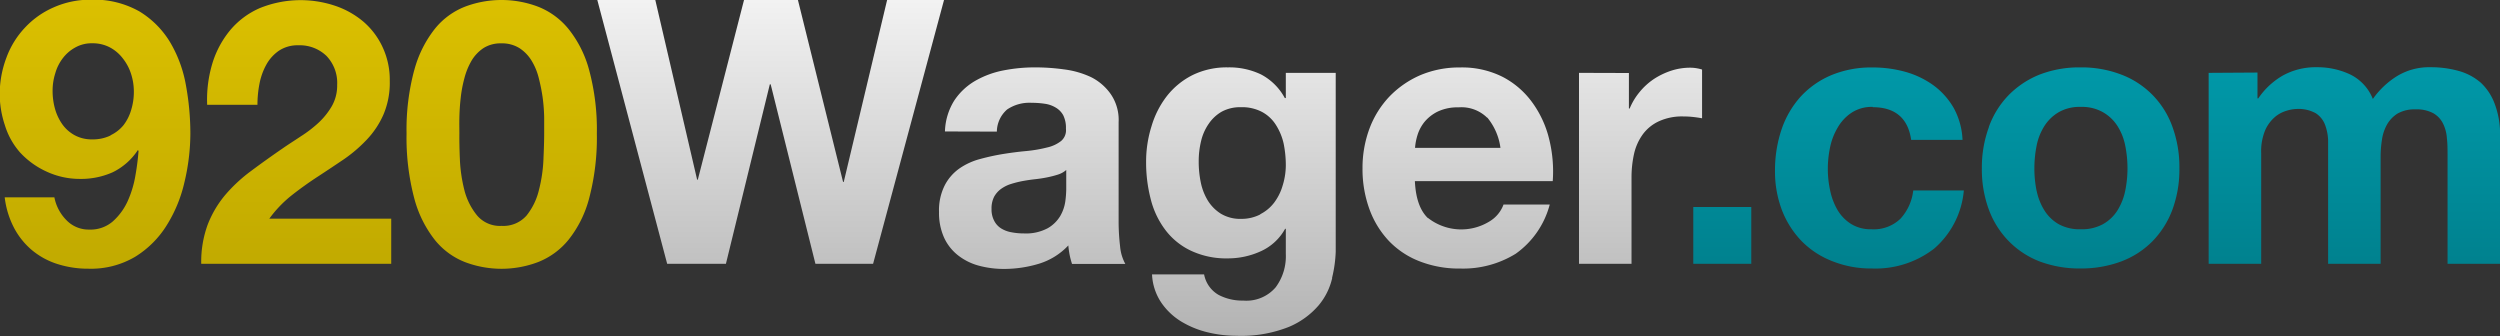 <svg id="a15c0fdc-fa21-4b1e-a213-58583673d784" data-name="Layer 1" xmlns="http://www.w3.org/2000/svg" xmlns:xlink="http://www.w3.org/1999/xlink" viewBox="0 0 324.62 43.63"><rect x="0" y="0" width="324.62" height="43.63" fill="#333333" stroke="none"/><defs><linearGradient id="accb64e6-bfcc-4130-a0e3-7a144ad5a1c1" x1="272.28" y1="9.54" x2="272.28" y2="35.65" gradientUnits="userSpaceOnUse"><stop offset="0" stop-color="#0098a8"/><stop offset="1" stop-color="#00818e"/></linearGradient><linearGradient id="ab39a8d0-31e4-47b6-907f-c874eadf2664" x1="149.33" y1="0.75" x2="149.33" y2="44.38" gradientUnits="userSpaceOnUse"><stop offset="0" stop-color="#f2f2f2"/><stop offset="1" stop-color="#b3b3b3"/></linearGradient><linearGradient id="a9072f7b-032b-478d-aea7-ea161c3c03fd" x1="38.78" y1="0.75" x2="38.78" y2="35.65" gradientUnits="userSpaceOnUse"><stop offset="0" stop-color="#dbc000"/><stop offset="1" stop-color="#c1aa00"/></linearGradient></defs><title>logo</title><path d="M227.44,27.63V35h-7.53V27.63Zm15.77-13a4.78,4.78,0,0,0-2.74.75,5.72,5.72,0,0,0-1.8,1.92,8.23,8.23,0,0,0-1,2.59,13.48,13.48,0,0,0-.29,2.81,12.94,12.94,0,0,0,.29,2.73,8.42,8.42,0,0,0,.93,2.52,5.43,5.43,0,0,0,1.75,1.85,4.84,4.84,0,0,0,2.69.72,5,5,0,0,0,3.77-1.37,6.49,6.49,0,0,0,1.66-3.67h6.57a11.27,11.27,0,0,1-3.84,7.54,12.42,12.42,0,0,1-8.11,2.59,13.43,13.43,0,0,1-5.11-.94,11.3,11.3,0,0,1-4-2.61,12,12,0,0,1-2.55-4,14.07,14.07,0,0,1-.91-5.11,16.59,16.59,0,0,1,.84-5.36,12.22,12.22,0,0,1,2.47-4.27,11.45,11.45,0,0,1,4-2.81,13.57,13.57,0,0,1,5.37-1,15.68,15.68,0,0,1,4.25.57,11.54,11.54,0,0,1,3.65,1.75,9.57,9.57,0,0,1,2.62,2.93,9.41,9.41,0,0,1,1.15,4.15h-6.67C247.8,16.1,246.12,14.67,243.21,14.67Zm15.09,2.57a11.51,11.51,0,0,1,2.59-4.13,11.76,11.76,0,0,1,4-2.64,14.27,14.27,0,0,1,5.28-.93,14.42,14.42,0,0,1,5.3.93,11.28,11.28,0,0,1,6.65,6.77,15.22,15.22,0,0,1,.91,5.4,15,15,0,0,1-.91,5.38,11.71,11.71,0,0,1-2.59,4.1,11.24,11.24,0,0,1-4.06,2.62,14.84,14.84,0,0,1-5.3.91,14.69,14.69,0,0,1-5.28-.91,11.3,11.3,0,0,1-4-2.62A11.56,11.56,0,0,1,258.3,28a15,15,0,0,1-.92-5.38A15.22,15.22,0,0,1,258.3,17.24Zm6.19,8.3a7.74,7.74,0,0,0,1,2.55,5.31,5.31,0,0,0,1.85,1.8,5.63,5.63,0,0,0,2.88.67,5.73,5.73,0,0,0,2.9-.67,5.24,5.24,0,0,0,1.88-1.8,7.74,7.74,0,0,0,1-2.55,14.63,14.63,0,0,0,.29-2.9,15.08,15.08,0,0,0-.29-2.93,7.44,7.44,0,0,0-1-2.54,5.41,5.41,0,0,0-1.88-1.8,5.54,5.54,0,0,0-2.9-.7,5.44,5.44,0,0,0-2.88.7,5.49,5.49,0,0,0-1.85,1.8,7.44,7.44,0,0,0-1,2.54,15.08,15.08,0,0,0-.29,2.93A14.63,14.63,0,0,0,264.49,25.54Zm28.68-15.33v3.36h.1a9.67,9.67,0,0,1,3.24-3,8.8,8.8,0,0,1,4.34-1.05,10,10,0,0,1,4.3.91,6,6,0,0,1,3,3.21,10.9,10.9,0,0,1,3-2.88,8,8,0,0,1,4.49-1.24,13.26,13.26,0,0,1,3.65.48,7.39,7.39,0,0,1,2.88,1.53A7.14,7.14,0,0,1,324,14.31a11.2,11.2,0,0,1,.67,4.11V35h-6.82V21c0-.83,0-1.62-.09-2.35a5,5,0,0,0-.53-1.92,3.18,3.18,0,0,0-1.27-1.3,4.6,4.6,0,0,0-2.28-.48,4.44,4.44,0,0,0-2.33.55A4.08,4.08,0,0,0,310,16.9a5.73,5.73,0,0,0-.67,2,14.4,14.4,0,0,0-.17,2.28V35h-6.82V21.1c0-.73,0-1.46,0-2.18a6.35,6.35,0,0,0-.41-2,3.08,3.08,0,0,0-1.2-1.47,4.61,4.61,0,0,0-2.47-.55,4.87,4.87,0,0,0-1.28.22,4.14,4.14,0,0,0-1.53.81,4.85,4.85,0,0,0-1.28,1.73,7.06,7.06,0,0,0-.52,2.95V35h-6.82V10.21Z" transform="translate(-0.04 -0.75)" fill="url(#accb64e6-bfcc-4130-a0e3-7a144ad5a1c1)"/><path d="M105.92,35,100.11,11.7H100L94.3,35H86.67L77.6.75h7.53l5.43,23.33h.09l6-23.33h7l5.86,23.62h.09L115.23.75h7.39L113.41,35Zm16.82-17.18a8,8,0,0,1,1.2-4,8.19,8.19,0,0,1,2.69-2.55,11.92,11.92,0,0,1,3.67-1.37,21.05,21.05,0,0,1,4.11-.4,27.23,27.23,0,0,1,3.79.26,11.69,11.69,0,0,1,3.5,1A6.86,6.86,0,0,1,144.29,13a5.91,5.91,0,0,1,1,3.62V29.5a27.61,27.61,0,0,0,.19,3.22,5.77,5.77,0,0,0,.68,2.3h-6.92a11.16,11.16,0,0,1-.31-1.17,12.14,12.14,0,0,1-.17-1.23A8.73,8.73,0,0,1,134.93,35a15.64,15.64,0,0,1-4.51.67,12.5,12.5,0,0,1-3.31-.43,7.57,7.57,0,0,1-2.69-1.35,6.2,6.2,0,0,1-1.8-2.3,7.82,7.82,0,0,1-.65-3.31,7.18,7.18,0,0,1,.75-3.48,6.11,6.11,0,0,1,1.92-2.19,8.59,8.59,0,0,1,2.69-1.22,28.85,28.85,0,0,1,3-.65c1-.16,2-.29,3-.38A17.68,17.68,0,0,0,136,19.9a4.53,4.53,0,0,0,1.82-.84,1.83,1.83,0,0,0,.63-1.6,3.66,3.66,0,0,0-.36-1.76,2.64,2.64,0,0,0-1-1,3.8,3.8,0,0,0-1.4-.48,11.24,11.24,0,0,0-1.7-.12,5.17,5.17,0,0,0-3.17.86,3.87,3.87,0,0,0-1.34,2.88Zm15.75,5a3,3,0,0,1-1.08.6,13,13,0,0,1-1.4.36q-.73.15-1.56.24c-.54.06-1.08.14-1.63.24a13.34,13.34,0,0,0-1.51.38,4.52,4.52,0,0,0-1.3.65,3.14,3.14,0,0,0-.88,1,3.28,3.28,0,0,0-.34,1.59,3.09,3.09,0,0,0,.34,1.53,2.49,2.49,0,0,0,.91,1,3.7,3.7,0,0,0,1.34.5,8.25,8.25,0,0,0,1.59.15,6,6,0,0,0,3.12-.68,4.47,4.47,0,0,0,1.63-1.6,5.24,5.24,0,0,0,.65-1.9,13,13,0,0,0,.12-1.54Zm34.54,14a8.42,8.42,0,0,1-1.76,3.57,10.36,10.36,0,0,1-3.88,2.81,16.76,16.76,0,0,1-6.82,1.15,16,16,0,0,1-3.72-.45,12.06,12.06,0,0,1-3.46-1.42A8.48,8.48,0,0,1,150.8,40a7.1,7.1,0,0,1-1.17-3.62h6.76a3.89,3.89,0,0,0,1.88,2.66,6.64,6.64,0,0,0,3.21.74,5,5,0,0,0,4.2-1.72A6.75,6.75,0,0,0,167,33.73V30.46h-.09a6.78,6.78,0,0,1-3.15,2.91,10.22,10.22,0,0,1-4.29.93,10.76,10.76,0,0,1-4.8-1,8.93,8.93,0,0,1-3.31-2.69,11.05,11.05,0,0,1-1.9-4,18.91,18.91,0,0,1-.6-4.83,15.28,15.28,0,0,1,.7-4.63,11.85,11.85,0,0,1,2-3.93,9.83,9.83,0,0,1,3.33-2.72,10.07,10.07,0,0,1,4.59-1,9.54,9.54,0,0,1,4.29.91,7.43,7.43,0,0,1,3.1,3.07H167V10.21h6.48V33.44A16.73,16.73,0,0,1,173,36.85Zm-9.34-8.26a5.21,5.21,0,0,0,1.82-1.53,6.79,6.79,0,0,0,1.08-2.19A9,9,0,0,0,167,22.3a14.2,14.2,0,0,0-.28-2.9,7.57,7.57,0,0,0-1-2.42,4.86,4.86,0,0,0-1.78-1.68,5.55,5.55,0,0,0-2.78-.63,5,5,0,0,0-2.48.58A5.13,5.13,0,0,0,157,16.81a6.49,6.49,0,0,0-1,2.25,11.09,11.09,0,0,0-.31,2.67,13.25,13.25,0,0,0,.26,2.66,7.41,7.41,0,0,0,.91,2.38,5.33,5.33,0,0,0,1.71,1.73,4.88,4.88,0,0,0,2.64.67A5.35,5.35,0,0,0,163.69,28.59Zm21.76.48a7,7,0,0,0,8,.46,4.27,4.27,0,0,0,1.82-2.19h6a11.37,11.37,0,0,1-4.42,6.39,13,13,0,0,1-7.2,1.92,14.07,14.07,0,0,1-5.28-.94,11,11,0,0,1-4-2.66,11.92,11.92,0,0,1-2.52-4.13,15.16,15.16,0,0,1-.89-5.28,14.61,14.61,0,0,1,.91-5.18,12.27,12.27,0,0,1,2.6-4.16,12.43,12.43,0,0,1,4-2.76,12.94,12.94,0,0,1,5.16-1,11.71,11.71,0,0,1,5.52,1.22A11,11,0,0,1,199,14.05a13.43,13.43,0,0,1,2.18,4.7,17.4,17.4,0,0,1,.48,5.52h-17.9Q183.91,27.59,185.45,29.07Zm7.7-13a4.76,4.76,0,0,0-3.72-1.35,6,6,0,0,0-2.71.55A5.23,5.23,0,0,0,185,16.59a5.16,5.16,0,0,0-.91,1.73,7.44,7.44,0,0,0-.31,1.63h11.09A7.79,7.79,0,0,0,193.15,16Zm18.4-5.81v4.61h.1a8.25,8.25,0,0,1,1.29-2.14A8.51,8.51,0,0,1,214.81,11a9.58,9.58,0,0,1,2.26-1.08,8,8,0,0,1,2.5-.38,5.29,5.29,0,0,1,1.48.24v6.33c-.32-.06-.7-.12-1.15-.17s-.88-.07-1.29-.07a7.19,7.19,0,0,0-3.17.63,5.4,5.4,0,0,0-2.09,1.7,6.9,6.9,0,0,0-1.13,2.52,14,14,0,0,0-.33,3.12V35h-6.82V10.21Z" transform="translate(-0.04 -0.75)" fill="url(#ab39a8d0-31e4-47b6-907f-c874eadf2664)"/><path d="M8.64,29.31a4,4,0,0,0,3,1.25,4.41,4.41,0,0,0,3.07-1.08,7.89,7.89,0,0,0,1.92-2.64,13.54,13.54,0,0,0,1-3.34,31.72,31.72,0,0,0,.4-3.16l-.09-.1a8.23,8.23,0,0,1-3.27,2.88,10.08,10.08,0,0,1-4.31.86,10.19,10.19,0,0,1-4.23-.93,10.68,10.68,0,0,1-3.5-2.52A9.59,9.59,0,0,1,.67,17,13,13,0,0,1,0,13,13.52,13.52,0,0,1,.88,8.22,11.34,11.34,0,0,1,3.29,4.33,11.2,11.2,0,0,1,7,1.71a11.72,11.72,0,0,1,4.8-1,12,12,0,0,1,6.32,1.51,11.81,11.81,0,0,1,4,4,16.53,16.53,0,0,1,2.06,5.59,35,35,0,0,1,.58,6.29A27.67,27.67,0,0,1,24,24.37,18.11,18.11,0,0,1,21.69,30a12.62,12.62,0,0,1-4.08,4.08,11.25,11.25,0,0,1-6.09,1.56,13.09,13.09,0,0,1-4-.6,9.8,9.8,0,0,1-3.32-1.8,9.65,9.65,0,0,1-2.35-2.93,11.44,11.44,0,0,1-1.2-3.94H7.1A5.75,5.75,0,0,0,8.64,29.31Zm5.76-11A4.85,4.85,0,0,0,16.08,17a6.06,6.06,0,0,0,1-2,8,8,0,0,0,.34-2.37,7.44,7.44,0,0,0-.36-2.28,6.29,6.29,0,0,0-1.06-2A5.16,5.16,0,0,0,14.3,6.9,4.79,4.79,0,0,0,12,6.37a4.32,4.32,0,0,0-2.16.53A5.08,5.08,0,0,0,8.21,8.29a5.84,5.84,0,0,0-1,2,7.44,7.44,0,0,0-.34,2.25,8.62,8.62,0,0,0,.31,2.33,6.57,6.57,0,0,0,.94,2A4.76,4.76,0,0,0,9.72,18.3a4.63,4.63,0,0,0,2.28.55A5.31,5.31,0,0,0,14.4,18.34ZM27.61,9a12.48,12.48,0,0,1,2.31-4.32,10.45,10.45,0,0,1,3.86-2.88,14.1,14.1,0,0,1,9.74-.31A11.25,11.25,0,0,1,47.2,3.54a9.75,9.75,0,0,1,2.51,3.31,10,10,0,0,1,.94,4.41,10.52,10.52,0,0,1-.82,4.37,11.37,11.37,0,0,1-2.15,3.24,18.6,18.6,0,0,1-3,2.57c-1.14.77-2.28,1.53-3.43,2.28s-2.28,1.56-3.37,2.42a15.59,15.59,0,0,0-2.87,3H50.84V35H26.17A14,14,0,0,1,27,29.94a13.63,13.63,0,0,1,2.28-3.87,20.06,20.06,0,0,1,3.39-3.14q1.93-1.44,4.1-2.93c.73-.51,1.52-1,2.35-1.56a16,16,0,0,0,2.28-1.75,9.45,9.45,0,0,0,1.73-2.16,5.39,5.39,0,0,0,.69-2.74A5.06,5.06,0,0,0,42.42,8a5,5,0,0,0-3.63-1.37,4.38,4.38,0,0,0-2.51.69,5.32,5.32,0,0,0-1.66,1.83,8.38,8.38,0,0,0-.89,2.49,14.07,14.07,0,0,0-.26,2.72H26.94A16.34,16.34,0,0,1,27.61,9Zm26.22.87A14.8,14.8,0,0,1,56.5,4.5a9.43,9.43,0,0,1,3.91-2.88,13.4,13.4,0,0,1,9.5,0A9.64,9.64,0,0,1,73.85,4.5a14.51,14.51,0,0,1,2.69,5.35,29.72,29.72,0,0,1,1,8.23,30.84,30.84,0,0,1-1,8.42,14.52,14.52,0,0,1-2.69,5.4,9.64,9.64,0,0,1-3.94,2.88,13.4,13.4,0,0,1-9.5,0A9.43,9.43,0,0,1,56.5,31.9a14.82,14.82,0,0,1-2.67-5.4,30.84,30.84,0,0,1-1-8.42A29.72,29.72,0,0,1,53.83,9.85Zm5.93,11.71a19.62,19.62,0,0,0,.6,3.94A8.51,8.51,0,0,0,62,28.74a3.88,3.88,0,0,0,3.17,1.34,4,4,0,0,0,3.24-1.34A8.4,8.4,0,0,0,70,25.5a18.93,18.93,0,0,0,.6-3.94c.06-1.36.1-2.52.1-3.48,0-.58,0-1.27,0-2.09a22.37,22.37,0,0,0-.19-2.52A22.77,22.77,0,0,0,70,10.9a8,8,0,0,0-.94-2.28A5.13,5.13,0,0,0,67.49,7a4.26,4.26,0,0,0-2.35-.62A4.15,4.15,0,0,0,62.81,7a5.12,5.12,0,0,0-1.54,1.63,8.94,8.94,0,0,0-.93,2.28,16.36,16.36,0,0,0-.48,2.57c-.1.87-.15,1.71-.17,2.52s0,1.51,0,2.09Q59.67,19.52,59.76,21.56Z" transform="translate(-0.04 -0.75)" fill="url(#a9072f7b-032b-478d-aea7-ea161c3c03fd)"/></svg>